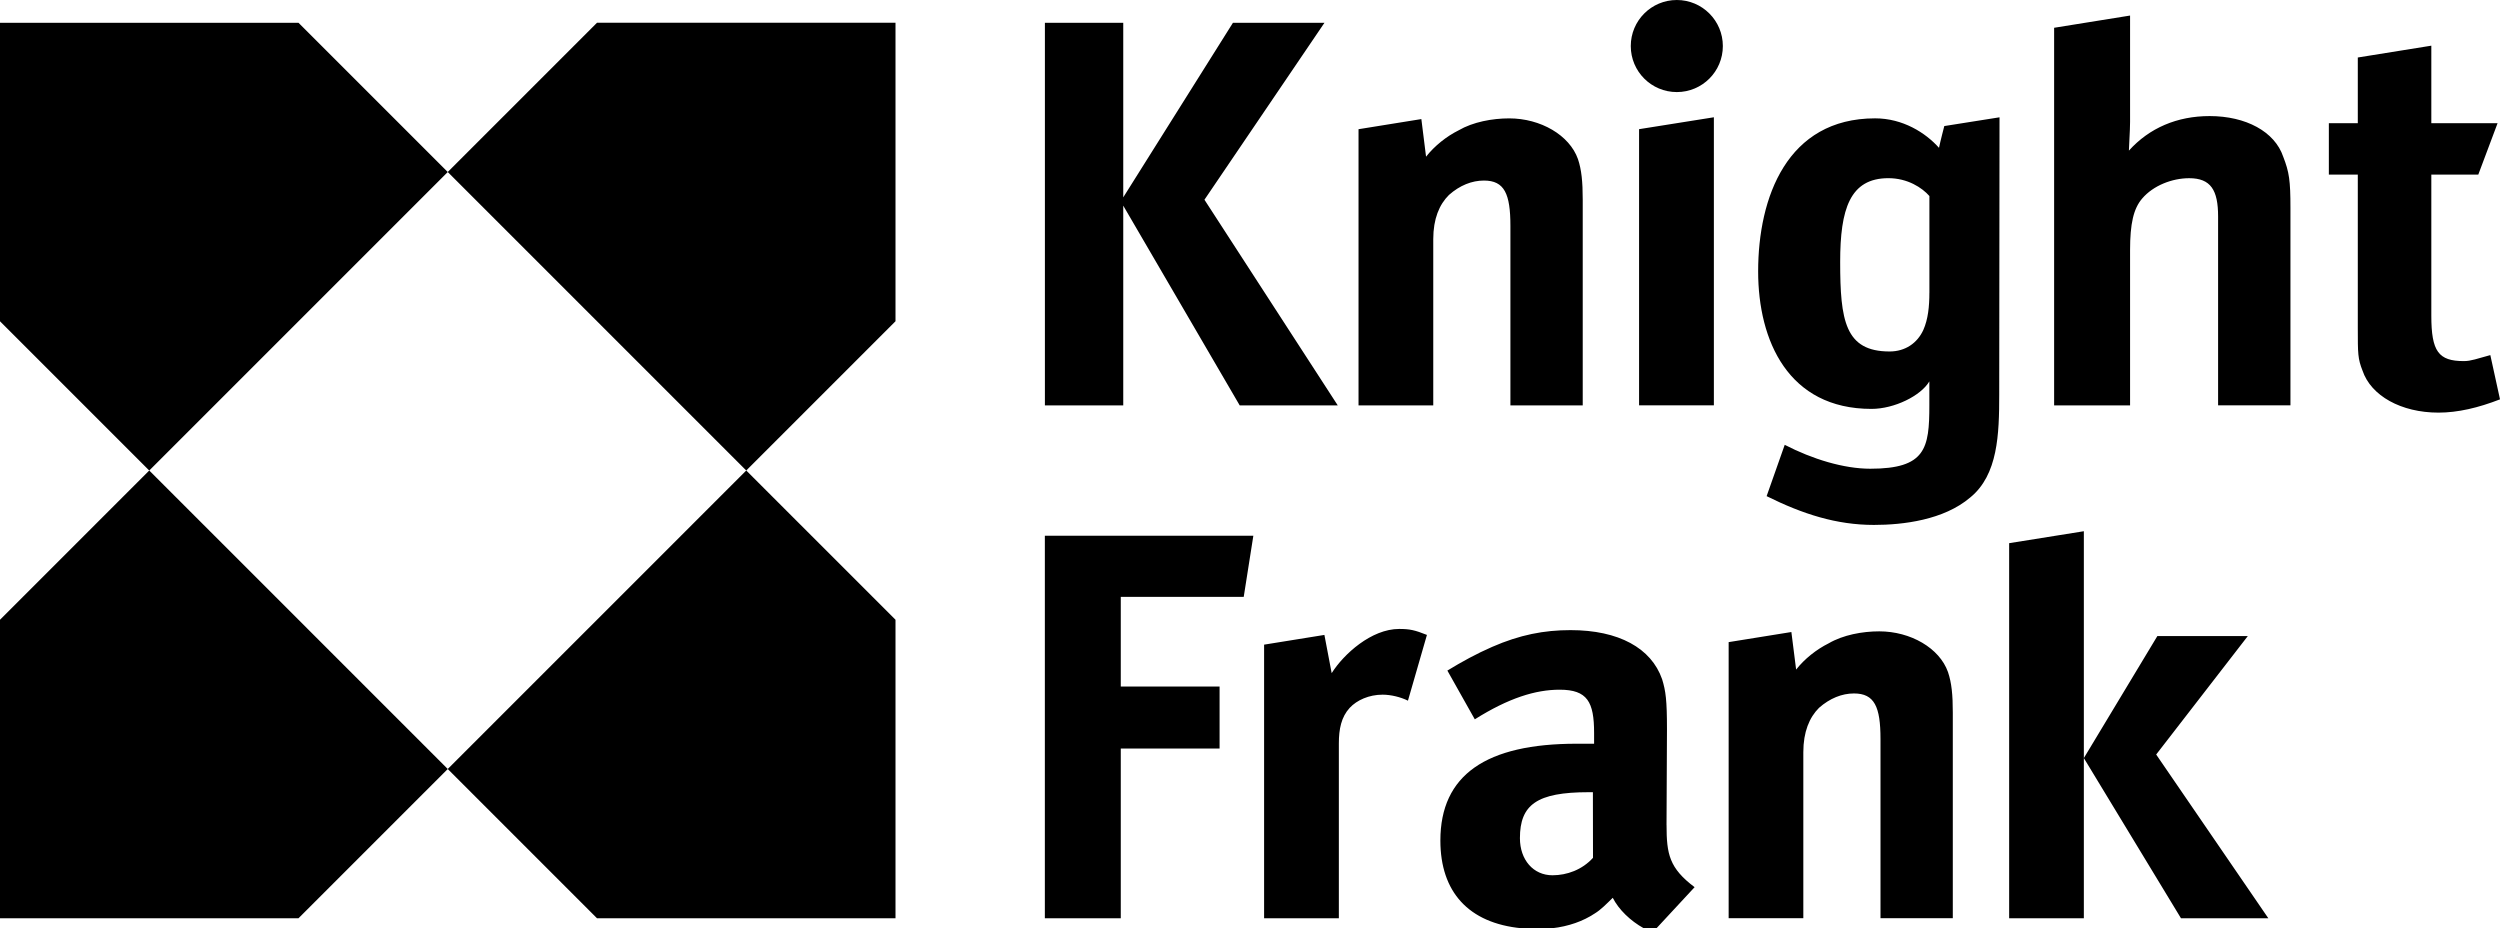 <?xml version="1.0" encoding="UTF-8"?>
<svg id="Layer_1" xmlns="http://www.w3.org/2000/svg" version="1.1" viewBox="0 0 1000 371.31">
  <!-- Generator: Adobe Illustrator 29.7.0, SVG Export Plug-In . SVG Version: 2.1.1 Build 138)  -->
  <path d="M1000,159.73l-3.87-17.69c-5.29,1.43-7.7,2.4-10.58,2.4-10.16,0-13.02-3.83-13.02-18.18v-56.43h18.79l7.71-20.55h-26.5v-31.01l-29.41,4.73v26.28h-11.58v20.55h11.58v61.2c0,10.56,0,12.44,1.9,17.25,3.39,10.03,15.43,16.77,30.37,16.77,7.74,0,15.93-1.93,24.61-5.31h0ZM535.1,162.15l-53.32-82.26,48.01-70.78h-36.61l-43.88,69.83V9.11h-31.34v153.04h31.34v-79.89l46.58,79.89h39.23-.01ZM633.09,162.15v-82.26c0-7.2-.47-11.98-1.91-16.26-3.38-9.57-14.94-16.28-27.5-16.28-6.74,0-14.46,1.42-20.25,4.79-4.83,2.4-9.62,6.22-13.01,10.53l-1.88-15.04-25.13,4.05v110.47h29.89v-66.49c0-8.14,2.42-13.85,6.28-17.68,4.34-3.85,9.18-5.76,13.99-5.76,8.2,0,10.59,5.28,10.59,18.16v71.77h28.93,0ZM685.55,162.15V46.91l-29.92,4.76v110.47h29.92ZM777.72,50.41s-1.64,6.31-2.12,8.72c-5.37-6.02-14.47-11.79-25.55-11.79-35.21,0-46.79,31.59-46.79,61.23,0,27.73,12.06,54.99,45.33,54.99,9.17,0,19.76-5.26,23.15-11v9.59c0,17.19-1.46,25.34-23.63,25.34-10.6,0-23.15-3.84-34.22-9.56l-7.24,20.53c14.45,7.18,27.95,11.51,42.93,11.51,11.55,0,27.94-1.93,38.55-11.01,11.08-9.06,11.56-25.33,11.56-41.13l.12-110.91-22.08,3.5h-.01ZM771.75,117.17c0,5.28-.5,10.52-2.42,14.82-2.41,5.25-7.21,8.6-13.5,8.6-17.83,0-19.76-12.42-19.76-35.85,0-21.06,3.86-33.47,19.29-33.47,7.69,0,13.51,3.83,16.4,7.14v38.75h-.01ZM916.18,162.15v-78.93c0-11-.49-14.36-2.9-20.55-3.39-10.04-14.94-16.24-29.42-16.24-13.01,0-24.11,4.74-32.3,13.82,0-1.44.47-8.12.47-11.48V6.22l-30.38,4.89v151.04h30.38v-62.17c0-10.45,1.36-16.53,4.83-20.56,4.44-5.22,12.02-8.14,18.81-8.14,8.66,0,11.57,4.78,11.57,15.29v75.57h28.94ZM670.73,0c-10.18,0-18.42,8.24-18.42,18.42s8.24,18.41,18.42,18.41,18.41-8.24,18.41-18.41-8.25-18.42-18.41-18.42ZM666.61,330.01l.18-38.26c0-11.69-.48-15.31-1.95-20.08-4.34-12.43-17.34-19.62-36.62-19.62-10.61,0-20.27,1.87-31.35,6.7-6.17,2.68-12.21,5.99-17.92,9.48l10.97,19.5c13.55-8.53,24.31-11.85,33.94-11.85,11.1,0,13.78,4.88,13.78,17.31v4.3h-7.01c-36.17,0-54.48,12.45-54.48,38.73,0,20.49,11.2,33.04,32.49,35.09h12.12c6.74-.75,12.53-2.87,17.09-5.89,2.43-1.45,4.83-3.93,7.25-6.3,2.4,4.73,7.05,9.21,12.41,12.19l3.49,1.69,1.59-1.69,15.25-16.44c-10.14-7.63-11.22-13.22-11.22-24.85h-.01ZM620.99,350.11c-7.7,0-13.02-6.22-13.02-14.83,0-13.39,6.73-18.4,27.48-18.4h1.71l.04,26.25c-4.35,4.8-10.44,6.98-16.22,6.98h.01ZM501.34,214.29h-83.4v153.01h30.37v-67.88h39.52v-24.82h-39.52v-35.86h49.18l3.85-24.46h0ZM570.76,253.96c-4.82-1.91-6.76-2.38-11.11-2.38-11.07,0-22.17,10.04-26.98,17.68l-2.91-15.29-24.12,3.89v109.44h29.9v-69.94c0-5.72.96-10.54,4.34-14.22,2.87-3.08,7.71-5.27,13.14-5.27,3.39,0,7.26.97,10.16,2.4l7.59-26.3h-.01ZM803.66,217.27v150.03h29.88v-154.81l-29.88,4.78ZM862.47,301.81l36.65-47.38h-36.18l-29.4,48.8,38.85,64.07h34.94l-44.86-65.49h0ZM781.12,367.3v-82.25c0-7.18-.47-11.93-1.93-16.24-3.38-9.57-14.96-16.27-27.49-16.27-6.74,0-14.46,1.42-20.24,4.8-4.83,2.4-9.64,6.2-13.01,10.49l-1.9-15.02-25.09,4.04v110.44h29.87v-66.43c0-8.12,2.43-13.89,6.28-17.73,4.33-3.81,9.15-5.75,13.98-5.75,8.19,0,10.61,5.3,10.61,18.19v71.72h28.92ZM59.7,188.2l119.4,119.4-59.7,59.7H0v-119.4l59.7-59.7h0ZM119.4,9.11H0v119.4l59.7,59.7,119.4-119.4L119.4,9.11h0ZM358.2,128.5V9.1h-119.4l-59.7,59.7,119.4,119.4,59.7-59.7ZM238.8,367.3h119.4v-119.4l-59.7-59.7-119.4,119.4,59.7,59.7h0Z"/>
</svg>